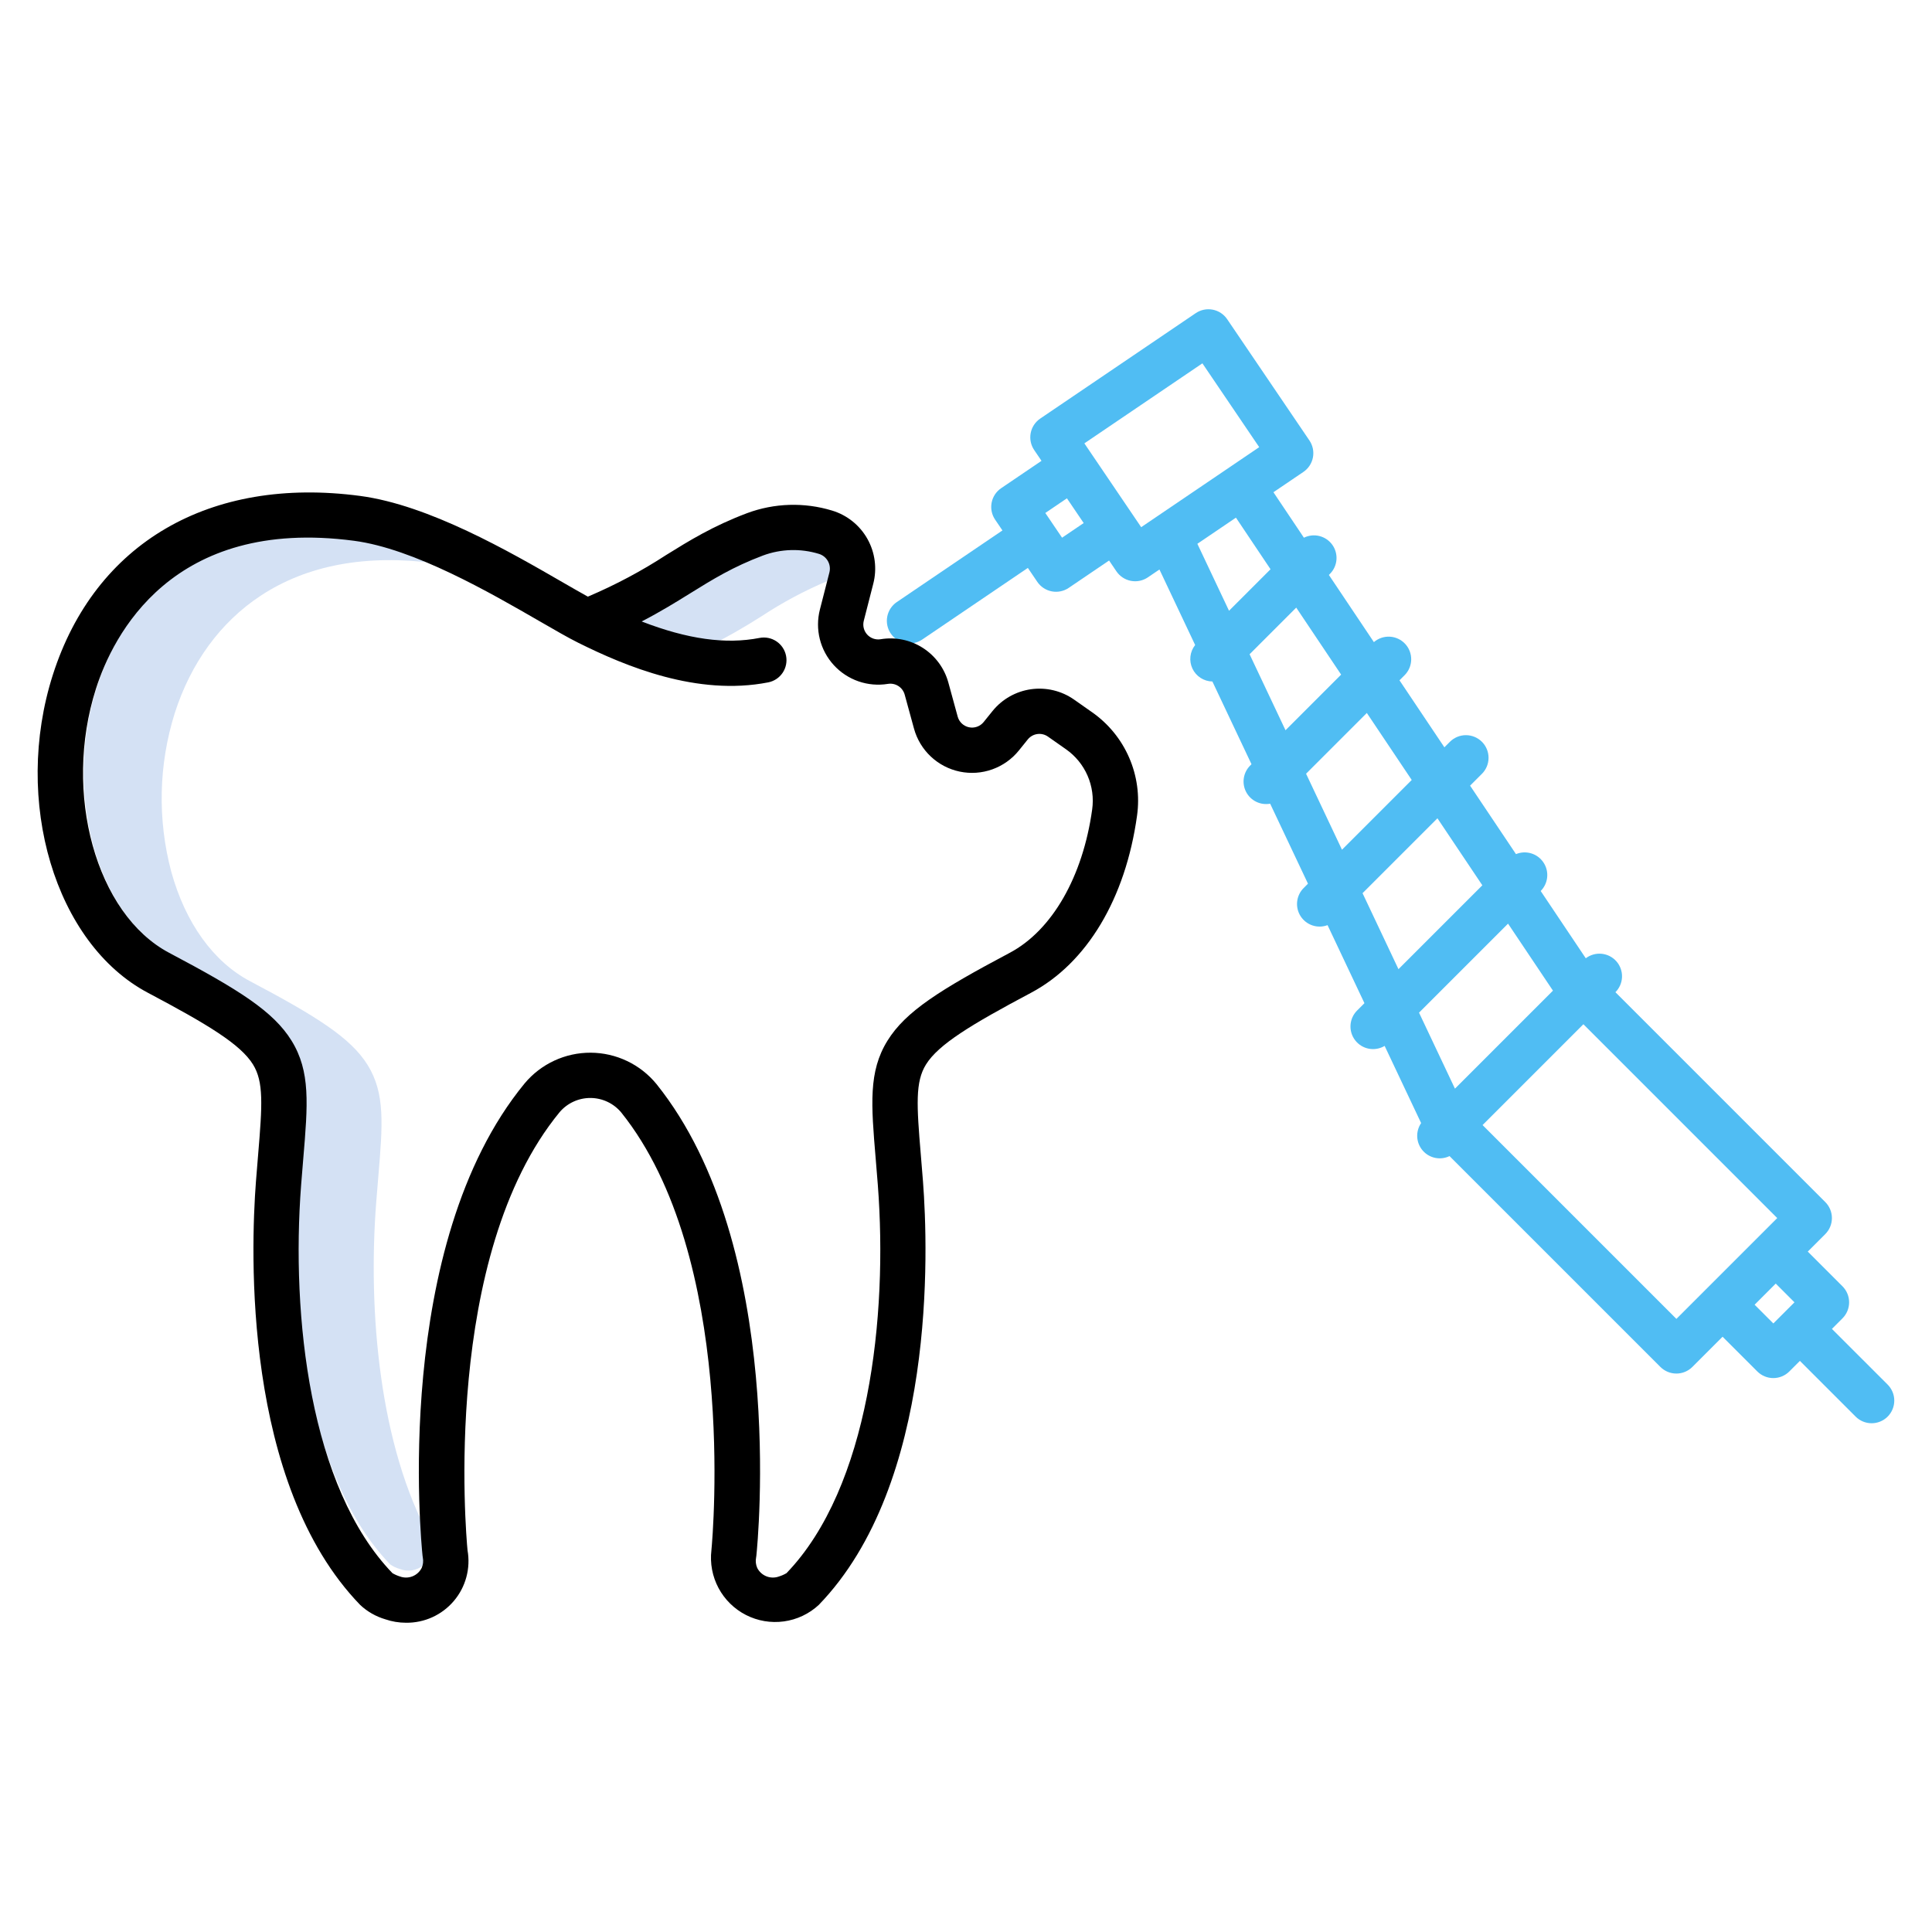 <?xml version="1.0" encoding="UTF-8"?> <svg xmlns="http://www.w3.org/2000/svg" width="320" height="320" viewBox="0 0 320 320" fill="none"> <path d="M134.433 90.269C132.226 89.782 129.928 89.897 127.779 90.6C121.395 92.692 117.578 95.059 113.257 97.739C110.05 99.8 106.724 101.669 103.297 103.338C107.652 105.297 112.268 106.618 117.001 107.26C120.148 105.683 123.211 103.942 126.176 102.045C129.603 99.788 133.229 97.849 137.009 96.253C137.337 95.707 137.53 95.091 137.572 94.457C137.615 93.822 137.506 93.186 137.254 92.601C137.002 92.017 136.615 91.5 136.125 91.095C135.634 90.689 135.055 90.406 134.433 90.269Z" fill="#D4E1F4"></path> <path d="M71.374 255.334C71.368 255.285 71.352 255.126 71.329 254.868C62.845 239.604 60.932 217.203 62.303 199.276C62.421 197.731 62.542 196.294 62.655 194.953C63.38 186.328 63.818 181.126 60.901 176.414C58.093 171.877 52.373 168.315 41.388 162.502C35.333 159.297 30.71 152.865 28.369 144.392C26.07 135.764 26.267 126.662 28.937 118.142C31.608 109.787 36.52 103.061 43.141 98.691C50.875 93.586 60.648 91.774 72.192 93.305C72.599 93.359 73.012 93.426 73.427 93.499C68.61 91.327 63.698 89.585 59.272 88.999C47.728 87.468 37.955 89.28 30.222 94.384C23.6 98.752 18.686 105.48 16.018 113.834C13.348 122.354 13.151 131.457 15.45 140.084C17.79 148.557 22.413 154.989 28.468 158.195C39.452 164.007 45.173 167.575 47.98 172.109C50.897 176.821 50.459 182.025 49.734 190.647C49.621 191.989 49.5 193.426 49.382 194.971C47.724 216.652 50.858 244.887 64.626 259.113C65.111 259.459 65.654 259.716 66.23 259.871C66.872 260.127 67.571 260.205 68.254 260.096C68.936 259.987 69.577 259.696 70.107 259.252C70.637 258.809 71.038 258.23 71.266 257.578C71.494 256.925 71.542 256.223 71.403 255.546C71.39 255.475 71.38 255.405 71.374 255.334Z" fill="#D4E1F4"></path> <path d="M303.424 220.107L305.174 218.357C305.522 218.008 305.798 217.595 305.987 217.14C306.175 216.685 306.272 216.197 306.272 215.705C306.272 215.212 306.175 214.725 305.987 214.27C305.798 213.815 305.522 213.401 305.174 213.053L299.424 207.303L302.324 204.403C303.027 203.7 303.422 202.746 303.422 201.751C303.422 200.757 303.027 199.803 302.324 199.1L267.565 164.34C268.235 163.67 268.625 162.77 268.657 161.822C268.688 160.875 268.359 159.951 267.735 159.237C267.112 158.523 266.24 158.073 265.297 157.977C264.354 157.881 263.41 158.147 262.655 158.72L255.187 147.578C255.798 146.963 256.178 146.156 256.261 145.293C256.344 144.431 256.126 143.566 255.643 142.846C255.161 142.126 254.444 141.595 253.614 141.344C252.784 141.093 251.893 141.137 251.093 141.469L243.493 130.129L245.453 128.169C246.157 127.465 246.552 126.511 246.551 125.517C246.551 124.522 246.156 123.568 245.453 122.865C244.75 122.162 243.796 121.767 242.801 121.767C241.807 121.767 240.853 122.162 240.15 122.865L239.236 123.779L231.799 112.68L232.643 111.837C233.327 111.153 233.72 110.23 233.739 109.262C233.757 108.295 233.4 107.357 232.741 106.647C232.083 105.938 231.176 105.51 230.209 105.456C229.243 105.401 228.293 105.723 227.559 106.354L220.105 95.229L220.271 95.062C220.9 94.436 221.286 93.606 221.359 92.722C221.432 91.837 221.188 90.955 220.671 90.234C220.154 89.513 219.397 88.999 218.536 88.784C217.675 88.569 216.765 88.668 215.97 89.062L210.921 81.529L215.883 78.166C216.29 77.89 216.64 77.536 216.911 77.124C217.181 76.713 217.369 76.252 217.462 75.769C217.554 75.285 217.551 74.788 217.452 74.305C217.352 73.823 217.159 73.365 216.883 72.957L203.258 52.869C202.7 52.045 201.838 51.477 200.861 51.29C199.885 51.102 198.873 51.31 198.05 51.869L172.293 69.33C171.47 69.888 170.902 70.751 170.715 71.727C170.527 72.704 170.735 73.715 171.293 74.539L172.507 76.329L165.823 80.86C165 81.418 164.432 82.28 164.245 83.257C164.057 84.234 164.265 85.245 164.823 86.068L166.036 87.858L148.536 99.723C148.129 99.999 147.78 100.353 147.509 100.765C147.238 101.176 147.051 101.636 146.958 102.12C146.865 102.604 146.868 103.101 146.968 103.583C147.067 104.066 147.26 104.524 147.537 104.931C147.813 105.339 148.167 105.688 148.578 105.959C148.99 106.23 149.45 106.417 149.934 106.51C150.418 106.603 150.915 106.599 151.397 106.5C151.879 106.401 152.338 106.207 152.745 105.931L170.245 94.065L171.808 96.37C172.366 97.194 173.228 97.761 174.205 97.949C175.181 98.137 176.193 97.928 177.016 97.37L183.7 92.839L184.913 94.629C185.471 95.453 186.333 96.02 187.31 96.208C187.543 96.252 187.78 96.275 188.017 96.275C188.767 96.275 189.5 96.05 190.121 95.629L192.041 94.327L197.955 106.835C197.523 107.38 197.252 108.035 197.173 108.726C197.094 109.416 197.209 110.115 197.506 110.744C197.803 111.372 198.27 111.905 198.854 112.282C199.438 112.659 200.116 112.866 200.811 112.878L207.288 126.58L207.092 126.777C206.521 127.336 206.145 128.064 206.019 128.854C205.893 129.643 206.024 130.452 206.391 131.162C206.759 131.871 207.345 132.444 208.063 132.796C208.78 133.148 209.592 133.261 210.378 133.117L216.643 146.367L215.94 147.07C215.33 147.672 214.946 148.465 214.851 149.316C214.756 150.168 214.956 151.026 215.418 151.748C215.88 152.47 216.576 153.011 217.389 153.281C218.202 153.551 219.083 153.534 219.885 153.232L225.995 166.158L224.791 167.362C224.141 168.005 223.749 168.864 223.688 169.776C223.628 170.688 223.904 171.591 224.464 172.314C225.024 173.037 225.829 173.529 226.727 173.699C227.626 173.868 228.555 173.703 229.34 173.234L235.383 186.017C234.919 186.696 234.692 187.509 234.738 188.33C234.784 189.151 235.1 189.934 235.636 190.558C236.173 191.181 236.9 191.61 237.705 191.778C238.51 191.945 239.348 191.842 240.089 191.485L275.01 226.405C275.713 227.109 276.667 227.504 277.661 227.504C278.656 227.504 279.609 227.109 280.313 226.405L285.313 221.405L291.066 227.155C291.77 227.859 292.723 228.254 293.718 228.254C294.712 228.254 295.666 227.859 296.37 227.155L298.12 225.405L307.35 234.635C308.053 235.339 309.007 235.734 310.001 235.734C310.996 235.734 311.95 235.339 312.653 234.636C313.356 233.933 313.751 232.979 313.752 231.984C313.752 230.99 313.357 230.036 312.653 229.332L303.424 220.107ZM240.986 180.314L235.036 167.727L249.78 152.984L257.218 164.082L240.986 180.314ZM175.912 89.059L173.136 84.964L176.716 82.537L179.492 86.632L175.912 89.059ZM179.606 73.434L199.155 60.18L208.565 74.064L189.016 87.317L179.606 73.434ZM204.711 85.739L210.44 94.286L203.565 101.161L198.322 90.07L204.711 85.739ZM206.972 108.364L214.696 100.639L222.133 111.737L212.921 120.95L206.972 108.364ZM216.326 128.152L226.389 118.09L233.826 129.188L222.275 140.74L216.326 128.152ZM225.681 147.939L238.085 135.535L245.522 146.634L231.63 160.525L225.681 147.939ZM277.664 218.45L245.56 186.346L262.26 169.645L294.365 201.751L277.664 218.45ZM290.618 216.102L294.118 212.602L297.22 215.704L293.72 219.204L290.618 216.102Z" fill="#50BDF3"></path> <path d="M24.505 164.439C34.422 169.689 39.836 172.966 41.902 176.305C43.684 179.18 43.45 182.97 42.753 191.262C42.637 192.64 42.513 194.117 42.392 195.705C41.522 207.072 40.199 245.722 59.665 265.835C60.84 266.935 62.257 267.745 63.801 268.2C64.909 268.582 66.072 268.777 67.244 268.777C68.748 268.797 70.239 268.484 71.609 267.862C72.979 267.239 74.194 266.321 75.168 265.174C76.142 264.026 76.85 262.678 77.242 261.225C77.635 259.773 77.701 258.251 77.437 256.77C77.175 254.025 73.139 208.009 92.687 184.213C93.316 183.471 94.101 182.876 94.985 182.469C95.869 182.062 96.832 181.854 97.805 181.859C98.778 181.863 99.738 182.081 100.618 182.497C101.499 182.912 102.277 183.515 102.899 184.263C122.061 208.173 118.091 254.033 117.832 256.772C117.577 258.931 117.989 261.116 119.013 263.033C120.037 264.95 121.625 266.507 123.561 267.495C125.497 268.482 127.69 268.852 129.843 268.555C131.996 268.259 134.007 267.309 135.604 265.835C155.069 245.722 153.746 207.072 152.877 195.705C152.756 194.125 152.632 192.655 152.517 191.282C151.82 182.987 151.587 179.198 153.368 176.321C155.431 172.987 160.847 169.703 170.767 164.438C180.023 159.525 186.423 148.833 188.329 135.106C188.79 131.837 188.337 128.504 187.019 125.477C185.702 122.45 183.572 119.846 180.865 117.956L177.884 115.863C175.812 114.416 173.268 113.807 170.766 114.16C168.263 114.513 165.987 115.802 164.396 117.766L162.924 119.592C162.639 119.945 162.262 120.214 161.834 120.367C161.406 120.52 160.945 120.552 160.5 120.459C160.055 120.367 159.644 120.153 159.313 119.842C158.982 119.531 158.743 119.134 158.623 118.696L157.083 113.071C156.435 110.694 154.928 108.643 152.854 107.313C150.78 105.984 148.286 105.472 145.856 105.877C145.452 105.943 145.037 105.907 144.649 105.773C144.262 105.638 143.914 105.41 143.637 105.107C143.361 104.805 143.163 104.438 143.064 104.04C142.964 103.643 142.966 103.226 143.067 102.829L144.64 96.689C145.289 94.177 144.94 91.511 143.668 89.251C142.395 86.991 140.296 85.311 137.812 84.564C133.198 83.163 128.252 83.315 123.733 84.997C118.057 87.137 114.126 89.574 110.325 91.934C106.267 94.573 101.987 96.854 97.534 98.752C97.478 98.775 97.423 98.799 97.369 98.823C96.171 98.163 94.747 97.34 93.181 96.438C84.364 91.346 71.041 83.652 59.641 82.14C34.761 78.841 15.739 89.917 8.754 111.77C2.073 132.677 9.138 156.306 24.505 164.439ZM15.9 114.051C18.68 105.354 28.413 85.564 58.657 89.572C68.581 90.888 81.13 98.134 89.433 102.93C91.96 104.39 94.142 105.65 95.775 106.461C103.65 110.378 115.481 115.32 127.236 113.023C127.719 112.929 128.179 112.74 128.589 112.468C129 112.196 129.353 111.846 129.628 111.437C129.903 111.029 130.095 110.57 130.192 110.087C130.29 109.605 130.292 109.107 130.197 108.624C130.103 108.141 129.914 107.681 129.642 107.27C129.37 106.86 129.02 106.507 128.611 106.232C128.203 105.957 127.744 105.765 127.261 105.667C126.779 105.57 126.281 105.568 125.798 105.662C120.216 106.752 113.902 105.884 106.282 102.935C109.395 101.325 111.934 99.751 114.274 98.3C118.086 95.935 121.384 93.892 126.376 92.009C129.35 90.907 132.603 90.812 135.636 91.738C136.268 91.927 136.802 92.355 137.126 92.93C137.45 93.505 137.538 94.183 137.373 94.822L135.801 100.962C135.39 102.567 135.385 104.248 135.787 105.855C136.189 107.462 136.985 108.943 138.104 110.165C139.222 111.386 140.627 112.31 142.192 112.853C143.757 113.395 145.432 113.539 147.067 113.272C147.668 113.172 148.285 113.3 148.798 113.629C149.312 113.958 149.684 114.466 149.845 115.054L151.386 120.679C151.871 122.449 152.835 124.051 154.173 125.308C155.51 126.565 157.169 127.429 158.966 127.803C160.763 128.178 162.628 128.049 164.356 127.43C166.085 126.812 167.609 125.729 168.761 124.3L170.232 122.474C170.626 121.988 171.189 121.669 171.809 121.581C172.428 121.494 173.058 121.644 173.571 122.003L176.552 124.095C178.127 125.196 179.367 126.711 180.134 128.473C180.901 130.235 181.165 132.174 180.897 134.077C179.351 145.226 174.249 154.1 167.249 157.814C155.667 163.962 149.993 167.523 146.99 172.377C143.829 177.481 144.286 182.913 145.042 191.913C145.156 193.268 145.278 194.72 145.397 196.28C147.062 218.048 143.96 246.348 130.272 260.562C129.88 260.794 129.462 260.979 129.026 261.112C128.356 261.36 127.618 261.353 126.953 261.092C126.288 260.831 125.742 260.334 125.42 259.696C125.184 259.158 125.119 258.562 125.232 257.986C125.252 257.884 125.267 257.781 125.277 257.677C125.495 255.602 130.344 206.518 108.75 179.575C107.43 177.955 105.768 176.648 103.883 175.747C101.998 174.845 99.937 174.372 97.848 174.36C95.759 174.349 93.693 174.799 91.798 175.68C89.904 176.561 88.227 177.849 86.889 179.454C64.865 206.262 69.769 255.593 69.988 257.68C69.999 257.783 70.014 257.885 70.033 257.986C70.146 258.562 70.081 259.158 69.846 259.695C69.524 260.334 68.978 260.831 68.313 261.092C67.648 261.353 66.909 261.36 66.239 261.112C65.806 260.978 65.39 260.795 64.999 260.564C51.312 246.35 48.208 218.05 49.874 196.282C49.994 194.714 50.117 193.256 50.232 191.895C50.988 182.899 51.445 177.469 48.285 172.363C45.272 167.502 39.597 163.945 28.014 157.814C15.913 151.407 10.366 131.366 15.9 114.051Z" fill="black"></path> </svg> 